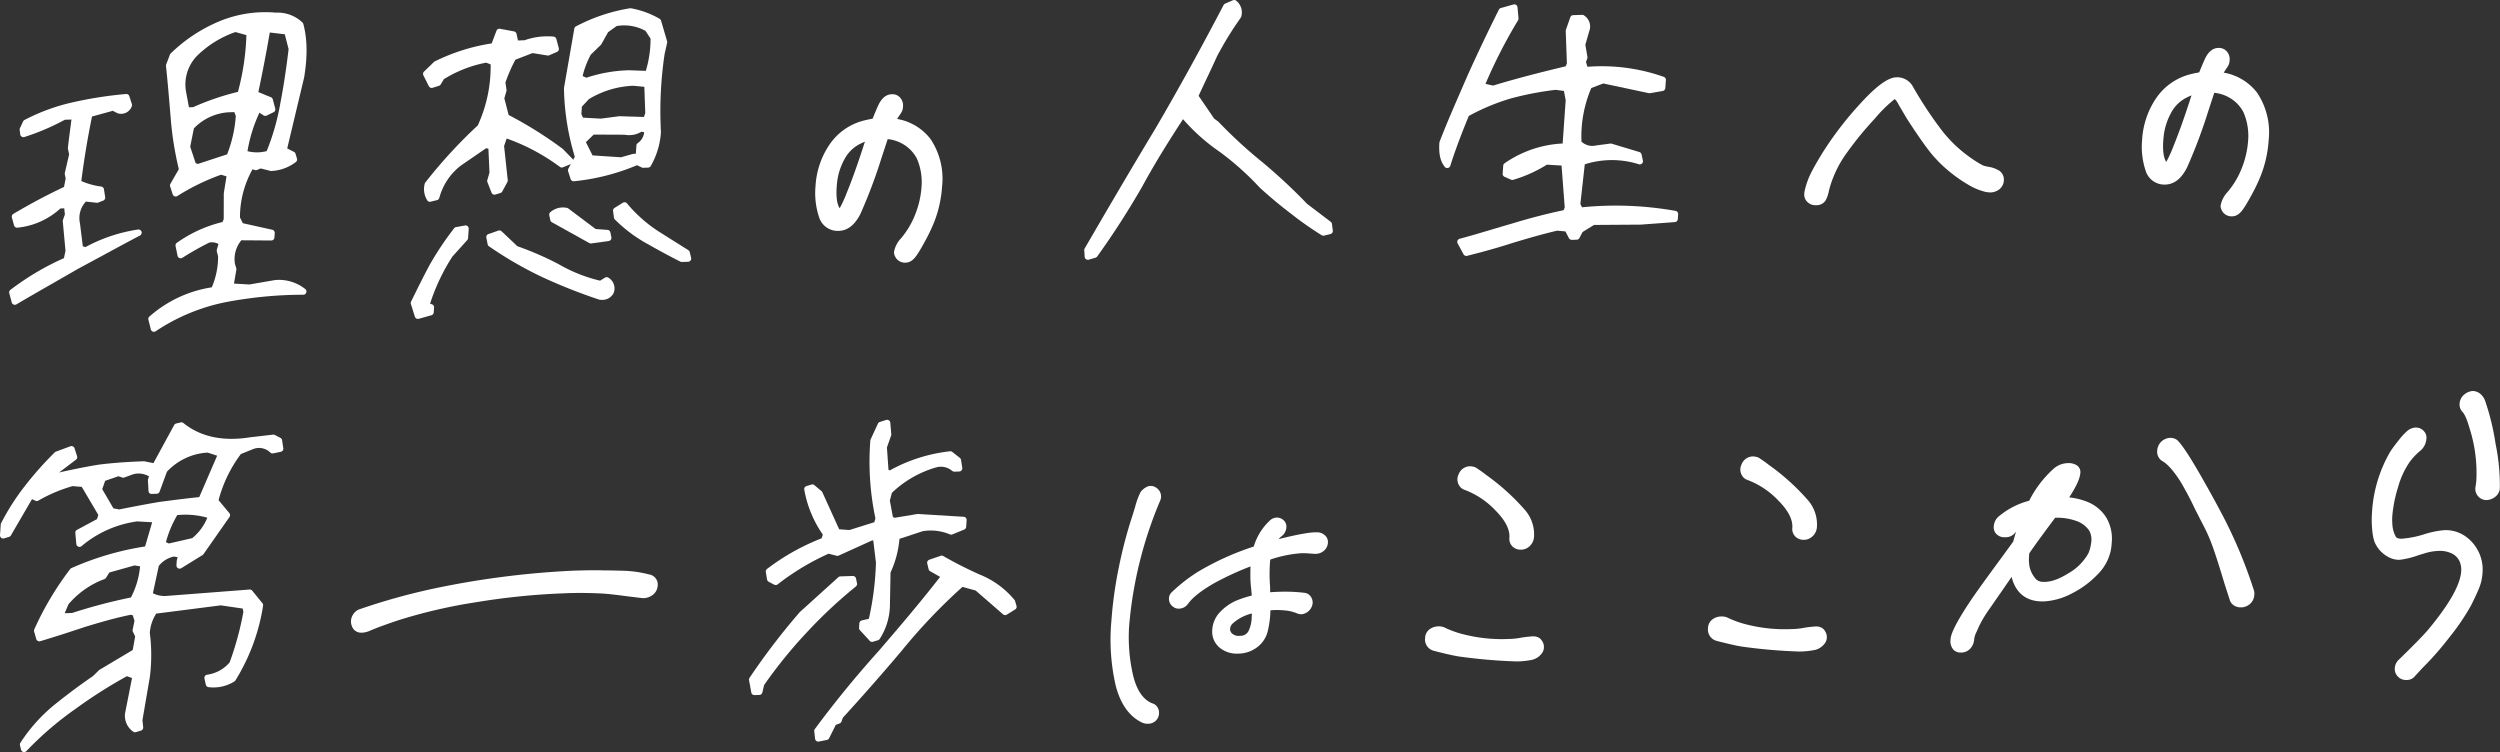 <svg xmlns="http://www.w3.org/2000/svg" width="605" height="181.999" viewBox="0 0 605 181.999">
  <rect x="0" y="0" width="605" height="181.999" fill="#333333" stroke="none"/>
  <g id="グループ_76821" data-name="グループ 76821" transform="translate(-380.001 -39085.528)">
    <path id="パス_35904" data-name="パス 35904" d="M1.791,58.337a.791.791,0,0,0,.293.059.775.775,0,0,0,.392-.108c3.03-1.792,6.018-3.5,8.989-5.2q2.924-1.67,5.811-3.34L21.623,47.4c3.5-1.9,7.074-3.836,10.756-5.779a.771.771,0,0,0-.479-1.443,38.487,38.487,0,0,0-12.693,4.237l-.664-.17-.689-5.569a5.815,5.815,0,0,1,1.436-5.261L21.9,33.7a.733.733,0,0,0,.365-.046l1.211-.472a.774.774,0,0,0,.482-.836l-.3-1.921a.773.773,0,0,0-.67-.648,17.636,17.636,0,0,1-4.807-1.335c.686-5.35,1.557-10.6,2.589-15.61l5.032-1.388L26.88,12a.737.737,0,0,0,.256.083,2.728,2.728,0,0,0,3.271-1.764.8.8,0,0,0,.012-.5L29.8,7.909a.752.752,0,0,0-.8-.527A95.6,95.6,0,0,0,16.362,9.334,47.423,47.423,0,0,0,4.426,13.666a.805.805,0,0,0-.349.361l-.754,1.637a.781.781,0,0,0-.062.419L3.4,17.151a.757.757,0,0,0,.352.549.779.779,0,0,0,.649.086,55.977,55.977,0,0,0,9.789-4.172l1.6-.056c-.114.941-.235,1.869-.358,2.8-.179,1.326-.352,2.664-.5,4.061a.738.738,0,0,0,.012.247l.287,1.32L14.19,26.467a.73.73,0,0,0-.006.327l.21,1.021-.4,2.054C9.89,31.8,5.874,33.939,1.732,36.387a.772.772,0,0,0-.352.863l.51,1.909a.778.778,0,0,0,.834.567A18,18,0,0,0,13.115,35.08l.93-.031.164,1.465-.479,1.351a.834.834,0,0,0-.037.327l.658,7.145L13.977,47.1A64.259,64.259,0,0,0,1.025,54.775a.775.775,0,0,0-.281.814l.6,2.233a.768.768,0,0,0,.451.515" transform="translate(381.499 39100.898)" fill="#fff"/>
    <path id="パス_35905" data-name="パス 35905" d="M49.122,3.783a.751.751,0,0,0-.229-.37,8.712,8.712,0,0,0-6.4-2.35A29,29,0,0,0,28.724,3.194a37.607,37.607,0,0,0-11.677,7.737.732.732,0,0,0-.185.278L15.945,13.6a.786.786,0,0,0-.046.358c.408,3.827.726,7.657,1.041,11.407l.108,1.283a78.045,78.045,0,0,0,1.962,12.289L16.97,42.49a.758.758,0,0,0-.065.617l.612,1.909a.771.771,0,0,0,1.152.413,53.291,53.291,0,0,1,10.568-5.147l1.307.4-.655,4.089-.019,6.272-.3.691a31.949,31.949,0,0,0-11.04,5.026.766.766,0,0,0-.312.786l.482,2.344a.772.772,0,0,0,1.174.493,71.158,71.158,0,0,1,6.512-3.682,3.206,3.206,0,0,1,2.218.348l-.4,1.388a.778.778,0,0,0-.009.395l.315,1.2a18.908,18.908,0,0,1-1.52,7.5,29.6,29.6,0,0,0-15.1,7.074.764.764,0,0,0-.244.771l.584,2.337a.763.763,0,0,0,.473.53.7.7,0,0,0,.275.052.771.771,0,0,0,.429-.13,47.22,47.22,0,0,1,16.8-7.015,100.936,100.936,0,0,1,18.918-1.826.772.772,0,0,0,.494-1.363,10.231,10.231,0,0,0-7.334-2.186l-6.206,1.07-3.722-.219.571-3.355a.783.783,0,0,0-.015-.348l-.321-1.052a7.13,7.13,0,0,1,1.548-5.723l7.229.052h.006a.772.772,0,0,0,.769-.719l.074-1.073a.775.775,0,0,0-.6-.808l-7.123-1.585-.689-1.4a23.754,23.754,0,0,1,3.04-11.65l.55.185a.77.77,0,0,0,.55-.022l.859-.367,2.379.6a1.071,1.071,0,0,0,.216.022,10.681,10.681,0,0,0,5.919-2.162.77.77,0,0,0,.281-.842l-.349-1.166a.755.755,0,0,0-.389-.469l-1.625-.826,4.1-17.183c.837-5.168.772-9.288-.207-12.958M33.315,20.232a63.228,63.228,0,0,0-10.84,3.7l-1.013.037-.729-3.895a9.952,9.952,0,0,1,2.657-8.536A24.8,24.8,0,0,1,32.706,5.76l2.657.731a59.693,59.693,0,0,1-2.048,13.741M21.761,33.5l.89-4.422a12.679,12.679,0,0,1,8.39-3.9l1.39-.049.368.919a31.584,31.584,0,0,1-2.1,9.3l-7.077,2.325-.538-.182Zm16.752-8.221,1,.645a.75.75,0,0,0,.757.046l1.662-.808a.766.766,0,0,0,.408-.891l-.593-2.23a.777.777,0,0,0-.463-.518c-.639-.25-1.248-.5-1.857-.756-.389-.16-.778-.321-1.174-.481.989-4.656,1.921-9.5,2.771-14.42l3.627.429.924,3.6c-.587,4.9-1.229,9.1-1.955,12.834l-.006.022a56.793,56.793,0,0,1-3.339,11.811,9.141,9.141,0,0,1-4.652.022,35.589,35.589,0,0,1,2.888-9.3" transform="translate(404.269 39087.527)" fill="#fff"/>
    <path id="パス_35906" data-name="パス 35906" d="M66.316,27.509l-6.462-4.067a34.1,34.1,0,0,1-8.393-7.256.77.77,0,0,0-.995-.154L48.458,17.28a.766.766,0,0,0-.358.752l.207,1.6a.769.769,0,0,0,.235.459,34.731,34.731,0,0,0,7.781,5.853c2.277,1.289,5.017,2.809,8.063,4.339a.753.753,0,0,0,.346.083h.028l1.5-.052a.769.769,0,0,0,.726-.95l-.334-1.382a.771.771,0,0,0-.337-.472" transform="translate(480.266 39118.559)" fill="#fff"/>
    <path id="パス_35907" data-name="パス 35907" d="M33.913,40.362a.8.8,0,0,0,.207-.028l3.058-.857a.768.768,0,0,0,.559-.688l.086-1.181a.771.771,0,0,0-.522-.783l-.445-.151a48.407,48.407,0,0,1,5.406-11.41l3.59-3.981a.772.772,0,0,0,.2-.463l.154-2.254a.762.762,0,0,0-.253-.629.8.8,0,0,0-.652-.185l-2.165.395a.781.781,0,0,0-.476.3,74.314,74.314,0,0,0-5.8,8.656c-1.65,3.05-3.222,6.254-4.606,9.082a.768.768,0,0,0-.043.567l.964,3.074a.773.773,0,0,0,.735.54" transform="translate(447.225 39122.34)" fill="#fff"/>
    <path id="パス_35908" data-name="パス 35908" d="M41.864,18.344a.789.789,0,0,0-.788-.17l-2.41.836a.769.769,0,0,0-.5.879l.318,1.6a.776.776,0,0,0,.315.481A91.332,91.332,0,0,0,51.648,29.4l.012.006a130.287,130.287,0,0,0,13.858,5.483,4.962,4.962,0,0,0,.658.046,3.011,3.011,0,0,0,2.752-1.573.771.771,0,0,0,.093-.228,3.012,3.012,0,0,0-1.372-3.6.773.773,0,0,0-.778.025l-1.174.731A36.582,36.582,0,0,1,55.67,26.3a74.1,74.1,0,0,0-10.012-4.354Z" transform="translate(459.529 39123.16)" fill="#fff"/>
    <path id="パス_35909" data-name="パス 35909" d="M52.78,24.935a.781.781,0,0,0,.377.1.579.579,0,0,0,.105-.009l4.214-.577a.772.772,0,0,0,.649-.919l-.241-1.169a.771.771,0,0,0-.7-.614l-2.861-.2L47.7,16.566a.789.789,0,0,0-.3-.136,4.651,4.651,0,0,0-4.047,1.036.779.779,0,0,0-.253.737l.238,1.169a.783.783,0,0,0,.38.521Z" transform="translate(469.825 39119.41)" fill="#fff"/>
    <path id="パス_35910" data-name="パス 35910" d="M34.585,19.506a.781.781,0,0,0,.924.392l1.532-.481a.772.772,0,0,0,.432-.342l.751-1.258a29.932,29.932,0,0,1,10.24-4l1.084.422A34.17,34.17,0,0,1,46.438,29,118.46,118.46,0,0,0,33.732,42.828a.787.787,0,0,0-.145.308,5.1,5.1,0,0,0,.605,3.978.783.783,0,0,0,.661.37.765.765,0,0,0,.185-.025l1.523-.373a.776.776,0,0,0,.568-.564,14.653,14.653,0,0,1,5.18-7.777l6.141-4.219.556.1.263,5.785-.531,1.826a.782.782,0,0,0,.025.5l1,2.535a.761.761,0,0,0,.942.456l1.2-.364a.775.775,0,0,0,.457-.373L53.6,42.7a.8.8,0,0,0,.086-.447L52.8,33.99l.627-1.822A49.1,49.1,0,0,1,66.31,39.042a.767.767,0,0,0,.757.093l1.887-.78-.609,1.122a.784.784,0,0,0-.059.6l.618,1.909a.768.768,0,0,0,.806.53,52.859,52.859,0,0,0,15.266-3.882l1.131.546a.684.684,0,0,0,.364.077l1.18-.04a.78.78,0,0,0,.649-.395,18.86,18.86,0,0,0,2.459-8.212,94.058,94.058,0,0,1,.887-18.891l.615-2.7a.788.788,0,0,0-.012-.389L90.782,3.643a.8.8,0,0,0-.361-.453A21.338,21.338,0,0,0,83.5.658a.843.843,0,0,0-.25,0A42.549,42.549,0,0,0,70.193,5.034a.767.767,0,0,0-.4.552l-2.5,14.379a60.017,60.017,0,0,0,2.62,16.627l-.42.774a.783.783,0,0,0-.179-.3l-2.289-2.362A97.343,97.343,0,0,0,53.9,26.475l-1.041-4.027.507-1.745a.759.759,0,0,0,.022-.333l-.266-1.73A38.222,38.222,0,0,1,55.535,13.1L59.693,11.5l3.6.583a.829.829,0,0,0,.432-.052l1.875-.817a.768.768,0,0,0,.439-.907l-.593-2.226a.779.779,0,0,0-.67-.57,16.5,16.5,0,0,0-7.025.882l-1.591.056L55.81,6.844a.769.769,0,0,0-.612-.592L51.819,5.62a.756.756,0,0,0-.865.484L49.8,9.157a47.246,47.246,0,0,0-13.771,4.351.747.747,0,0,0-.192.136l-2.413,2.331a.775.775,0,0,0-.154.9ZM76.208,9.524a.99.99,0,0,0,.139-.179l1.625-2.908,2.067-1.48A10.629,10.629,0,0,1,87.013,6.12l1.233,1.866A26.83,26.83,0,0,1,87.1,15.8l-4.056-.145a35.468,35.468,0,0,0-10.333,1.807l-.908-.41a21.719,21.719,0,0,1,1.971-5.162Zm7.809,9.883,2.725.25.222,6.349-.318.953-5.95-.182-4.5.586-4.315-.237-.38-.87.124-1.792,1.7-1.826a22.423,22.423,0,0,1,10.695-3.232M81.085,36.713l-6.879-.453L72.6,33.053l1.887-1.832,7.476.034a5.786,5.786,0,0,0,4.087-.725l.646.108a3.559,3.559,0,0,1-1.563,2.652.764.764,0,0,0-.309.564l-.142,2-.664.034Z" transform="translate(449.19 39086.875)" fill="#fff"/>
    <path id="パス_35911" data-name="パス 35911" d="M69.681,40.459c2.156-.074,3.926-1.5,5.261-4.237a124.734,124.734,0,0,0,5.094-13.559l1.446-4.41A9.21,9.21,0,0,1,85.4,19.582a8.825,8.825,0,0,1,3.135,3.349,14.394,14.394,0,0,1,1.134,6.982,22.113,22.113,0,0,1-1.548,6.627,20.32,20.32,0,0,1-3.457,5.77,6.428,6.428,0,0,0-1.65,3.253,2.172,2.172,0,0,0,.241,1.033A2.6,2.6,0,0,0,85.7,48.149h.12a2.7,2.7,0,0,0,1.8-.765c.389-.33,1.1-1.107,2.7-4.061a43.937,43.937,0,0,0,2.41-4.986,28.7,28.7,0,0,0,1.921-8.653,17.213,17.213,0,0,0-2.814-11.468,12.948,12.948,0,0,0-8.072-4.841l.726-1.116a3.1,3.1,0,0,0,.7-1.853,2.839,2.839,0,0,0-.667-2.152A2.439,2.439,0,0,0,82.411,7.4c-1.22.04-2.243.82-3.046,2.341-.389.811-.893,1.98-1.529,3.565-.843.157-1.551.305-2.138.456a14.284,14.284,0,0,0-8.307,5.831,19.9,19.9,0,0,0-3.37,10.031,18.26,18.26,0,0,0,.828,7.41,4.713,4.713,0,0,0,4.831,3.423m-.4-12.088A15.3,15.3,0,0,1,71.092,23a8.531,8.531,0,0,1,3.691-3.58c.389-.2.785-.382,1.186-.543l-.343,1.055C74.253,24.2,72.9,28,71.59,31.217v0a29.487,29.487,0,0,1-1.721,3.759c-.6-.894-1.05-2.757-.584-6.608" transform="translate(513.338 39100.941)" fill="#fff"/>
    <path id="パス_35912" data-name="パス 35912" d="M144.714,53.677l-5.7-4.326A133.775,133.775,0,0,0,128.19,39.264a112.882,112.882,0,0,1-10.679-9.825l-1.01-.74-3.759-5.5c.707-1.554,1.427-3.084,2.153-4.616.785-1.662,1.566-3.324,2.311-4.977a81.611,81.611,0,0,1,5.737-9.325.672.672,0,0,0,.117-.262A3.609,3.609,0,0,0,121.826.162a.787.787,0,0,0-.788-.1l-1.875.814a.78.78,0,0,0-.38.352c-5.6,10.707-11.155,20.769-16.5,29.891-6.36,10.543-12.483,21.034-17.108,29a.749.749,0,0,0-.108.435l.1,1.6a.762.762,0,0,0,.327.583.786.786,0,0,0,.664.108l1.637-.487a.761.761,0,0,0,.411-.293A198.821,198.821,0,0,0,99.177,45c3.139-5.788,6.672-11.37,9.792-16.156a47.4,47.4,0,0,0,9.017,8,69.392,69.392,0,0,1,9.6,8.616c2.672,2.408,5,4.348,7.315,6.1a80.888,80.888,0,0,0,7.615,5.36.781.781,0,0,0,.593.1l1.526-.376a.764.764,0,0,0,.581-.845l-.207-1.6a.774.774,0,0,0-.3-.515" transform="translate(557.324 39085.527)" fill="#fff"/>
    <path id="パス_35913" data-name="パス 35913" d="M170.1,50.32a82.645,82.645,0,0,0-22.628-.87l-.4-.8,1.066-9.6a21.592,21.592,0,0,1,13.079-.015.776.776,0,0,0,.754-.167.761.761,0,0,0,.232-.734l-.327-1.489a.772.772,0,0,0-.531-.57l-6.7-2.017a.673.673,0,0,0-.321-.028l-3.413.45a3.841,3.841,0,0,1-3.574-.922,29.919,29.919,0,0,1,2.379-12.97l2.9-1.1,11.05,2.347a.852.852,0,0,0,.293,0l3.034-.533a.768.768,0,0,0,.636-.7l.136-1.933a.772.772,0,0,0-.51-.783,44.927,44.927,0,0,0-18.467-2.436l-.358-1.172.309-.842a.729.729,0,0,0,.037-.4l-.5-2.917.936-3.272a3.159,3.159,0,0,0-1.263-3.83.674.674,0,0,0-.47-.139l-2.147.074a.776.776,0,0,0-.7.518l-1.063,3.034a.81.81,0,0,0-.04.284l.281,7.854-.287.682c-5.647,1.369-11.634,2.859-17.565,4.672l-1.85-.407A122.016,122.016,0,0,1,132,4.181a.769.769,0,0,0,.1-.466l-.244-2.671a.767.767,0,0,0-.976-.672l-3.052.857a.758.758,0,0,0-.482.4c-2.756,5.523-5.221,10.7-7.537,15.835l-1.631,3.753c-1.755,4.03-3.571,8.2-5.174,12.369a.7.7,0,0,0-.049.225c-.185,2.674.213,4.478,1.291,5.847a.772.772,0,0,0,1.344-.244c1.109-3.509,2.536-7.349,4.482-12.067a51.15,51.15,0,0,1,10.176-4.237A75.268,75.268,0,0,1,141.1,21.024l1.992.268.426,2.236-.735,10.485A26.822,26.822,0,0,0,128.734,38.8a.768.768,0,0,0-.331.58l-.136,1.933a.765.765,0,0,0,.457.759l1.557.694a.77.77,0,0,0,.538.037,32.774,32.774,0,0,0,8.149-3.667l3.552.216.769,10.145-.278.654c-4.084.863-8.22,1.937-12.619,3.278-1.668.478-3.318.971-4.955,1.459-2.549.762-5.072,1.514-7.587,2.186a.771.771,0,0,0-.479,1.113l1.421,2.63a.779.779,0,0,0,.865.382c4.1-1.03,7.547-2,10.84-3.068,3.284-.993,7.108-2.125,10.957-3.025l2,.182.843,1.628a.8.8,0,0,0,.714.416l1.18-.04a.778.778,0,0,0,.658-.413l.76-1.452,2.768-1.705,11.285-.077,8.276-.611a.772.772,0,0,0,.714-.715l.083-1.181a.766.766,0,0,0-.633-.814" transform="translate(615.379 39086.242)" fill="#fff"/>
    <path id="パス_35914" data-name="パス 35914" d="M185.644,33.853l.853.086a3.739,3.739,0,0,0,1.968-.555,2.827,2.827,0,0,0,1.143-1.329,2.35,2.35,0,0,0,.241-.962,2.606,2.606,0,0,0-1.631-2.7,6.283,6.283,0,0,0-1.918-.629,11.035,11.035,0,0,1-1.492-.358,26.813,26.813,0,0,1-2.573-1.57,32.231,32.231,0,0,1-7.544-7.114,95.953,95.953,0,0,1-6.815-10.343,4.327,4.327,0,0,0-4.226-2.294c-2.014.154-4.862,2.291-8.705,6.541a81.828,81.828,0,0,0-9.088,11.894c-1.214,1.986-2.15,3.642-2.783,4.928a18.849,18.849,0,0,0-1.477,4.351.48.48,0,0,0-.015.111l-.022.315a2.48,2.48,0,0,0,.782,2.051,2.7,2.7,0,0,0,1.9.746h.121a2.628,2.628,0,0,0,2.348-1.135,8.335,8.335,0,0,0,.828-2.452,26.931,26.931,0,0,1,4.4-9.211,81.128,81.128,0,0,1,6.716-8.184,33.435,33.435,0,0,1,4.736-4.672.679.679,0,0,1,.337.244,5.875,5.875,0,0,1,.649,1.055l1.928,3.281c1.9,2.963,3.611,5.464,5.082,7.423a30.961,30.961,0,0,0,5,5.264,34.359,34.359,0,0,0,4.8,3.4,15.048,15.048,0,0,0,4.461,1.826" transform="translate(675.08 39098.164)" fill="#fff"/>
    <path id="パス_35915" data-name="パス 35915" d="M187.86,9.737l.729-1.113a3.116,3.116,0,0,0,.7-1.856,2.839,2.839,0,0,0-.667-2.152,2.555,2.555,0,0,0-2.116-.851c-1.223.043-2.243.82-3.046,2.341-.389.811-.893,1.98-1.529,3.565-.843.157-1.551.308-2.138.456a14.284,14.284,0,0,0-8.307,5.831,19.905,19.905,0,0,0-3.37,10.031,18.261,18.261,0,0,0,.828,7.41,4.734,4.734,0,0,0,4.831,3.426c2.156-.074,3.923-1.5,5.261-4.237a125.405,125.405,0,0,0,5.094-13.559l1.446-4.413a9.172,9.172,0,0,1,3.917,1.332,8.639,8.639,0,0,1,3.135,3.346,14.394,14.394,0,0,1,1.134,6.982,22.111,22.111,0,0,1-1.548,6.627,20.257,20.257,0,0,1-3.46,5.77,6.443,6.443,0,0,0-1.647,3.253,2.14,2.14,0,0,0,.241,1.036,2.574,2.574,0,0,0,2.44,1.551h.124a2.671,2.671,0,0,0,1.8-.765c.392-.33,1.1-1.11,2.7-4.061a43.154,43.154,0,0,0,2.406-4.983,28.6,28.6,0,0,0,1.924-8.656,17.213,17.213,0,0,0-2.814-11.468,12.947,12.947,0,0,0-8.075-4.841m-7.791,5.508-.343,1.052c-1.375,4.28-2.734,8.073-4.037,11.283v0a29.469,29.469,0,0,1-1.721,3.759c-.6-.894-1.05-2.757-.584-6.608a15.32,15.32,0,0,1,1.807-5.369,8.531,8.531,0,0,1,3.691-3.58,12.756,12.756,0,0,1,1.186-.54" transform="translate(730.279 39093.367)" fill="#fff"/>
    <g id="グループ_76820" data-name="グループ 76820" transform="translate(380.001 39180.152)">
      <path id="パス_35916" data-name="パス 35916" d="M67.864,41.591l-1.344-.7a.805.805,0,0,0-.448-.083l-5.424.623c-6.632,1.079-12.1-.074-16.255-3.429a.789.789,0,0,0-.661-.151l-1.087.253a.778.778,0,0,0-.5.382L37.134,47.7l-2.252-.453c-4.3.151-7.769.41-10.951.817-2.789.444-5.953,1.067-9.629,1.9l4.081-3.093a.774.774,0,0,0,.269-.848L18.04,44.11a.778.778,0,0,0-1.007-.487l-3.512,1.3a.776.776,0,0,0-.281.182A81.95,81.95,0,0,0,6.1,53.133,55.523,55.523,0,0,0,.262,62.246a.7.7,0,0,0-.083.3L0,65.117a.77.77,0,0,0,.992.793l1.2-.364a.766.766,0,0,0,.442-.348L7.75,56.411l.8.385a.777.777,0,0,0,.714-.018,37.062,37.062,0,0,1,8.288-3.515l2.24.182L23.8,60.25l-.334,1-4.838,2.6a.765.765,0,0,0-.4.746l.238,2.67a.776.776,0,0,0,1.257.533,26.334,26.334,0,0,1,13.481-6l3.617.213-1.705,5.853A70.288,70.288,0,0,0,17.286,73.1a.746.746,0,0,0-.3.241,73.418,73.418,0,0,0-8.693,14.6.794.794,0,0,0-.031.521l.513,1.8a.755.755,0,0,0,.368.463.736.736,0,0,0,.59.065c3.676-1.079,7.3-2.282,10.945-3.488,3.636-1.1,7.213-2.149,10.976-2.908l.47.126.426,1.317L32.1,88.007a.771.771,0,0,0,.062.484l.547,1.147-.593,3.29-8.1,4.823-1.5,1.471c-3.114,2.128-6.277,4.487-9.422,7.019a39.935,39.935,0,0,0-8.161,9.137.766.766,0,0,0-.1.586l.25,1.061a.771.771,0,0,0,1.31.355,78.86,78.86,0,0,1,11.85-10.186A116.864,116.864,0,0,1,30.714,99.26l1.236.438-1.7,8.616a4.694,4.694,0,0,0,1.968,4.357.769.769,0,0,0,.689.123l1.2-.364a.775.775,0,0,0,.547-.817l-.182-1.708,1.782-10.386a42.179,42.179,0,0,0,0-10.753,9.856,9.856,0,0,1,1.548-4.65l15.628-2,5.295.774.176.811a74.4,74.4,0,0,1-3.333,12.233A8.727,8.727,0,0,1,50.139,98.9a.768.768,0,0,0-.658.928l.324,1.486a.768.768,0,0,0,.67.6,9.559,9.559,0,0,0,6.246-1.378.772.772,0,0,0,.253-.256,48.273,48.273,0,0,0,6.694-18.086.765.765,0,0,0-.164-.6l-2.459-3.022a.742.742,0,0,0-.661-.284L40.2,79.844a6.351,6.351,0,0,1-3.2-.654l1.427-6.615a6.322,6.322,0,0,1,3.658-2.27l.914.173-.219.756-.08,1.181a.771.771,0,0,0,1.177.706l5.14-3.176a.791.791,0,0,0,.226-.216l6.3-9a.768.768,0,0,0-.037-.934l-2.613-3.133a32.285,32.285,0,0,1,5.4-11.163l2.919-1.181a3.892,3.892,0,0,1,4.18.8.774.774,0,0,0,.714.222l1.847-.385a.767.767,0,0,0,.605-.87l-.293-1.921a.762.762,0,0,0-.4-.567M15.655,84.023l.9-2.14a20.87,20.87,0,0,1,8.693-6.112.771.771,0,0,0,.411-.321l.8-1.28,6.095-1.711,1.347.213a20.1,20.1,0,0,1-2.215,7.537,130.091,130.091,0,0,0-14.228,3.753Zm20.283-29.6a.73.73,0,0,0,.8.728l1.18-.04a.768.768,0,0,0,.7-.5L40.4,49.775a14.591,14.591,0,0,1,9.839-4.626l2.308.756L48.217,55.921c-3.194.324-6.438.749-9.629,1.166-3.253.546-6.6,1.193-9.737,1.822l-1.406-.268L24.743,54l.7-2.02,3.228-1.107.9.305a.8.8,0,0,0,.51,0l2.184-.8a4.977,4.977,0,0,1,3.8.53l-.229.666a.834.834,0,0,0-.04.29ZM50.17,60.907a12.3,12.3,0,0,1-3.648,4.946l-5.653,1.292-.717-.321A26.23,26.23,0,0,1,42.9,60.272a19.59,19.59,0,0,1,7.272.635" transform="translate(0 -30.246)" fill="#fff"/>
      <path id="パス_35917" data-name="パス 35917" d="M99.585,50.439a26.916,26.916,0,0,0-6.382-.885c-2.348-.062-3.741-.089-4.1-.068-1.8-.083-4.51-.059-8.087.065a210.637,210.637,0,0,0-31.4,3.889,152.532,152.532,0,0,0-20.048,5.44l-.015,0a2.975,2.975,0,0,0-1.452,1.129,3.276,3.276,0,0,0-.593,1.628,3.169,3.169,0,0,0,.593,2.023,2.393,2.393,0,0,0,1.968.885h.12a5.457,5.457,0,0,0,1.971-.5c.6-.259,1.01-.432,1.245-.518,1.165-.463,2.925-1.1,5.227-1.881a124.9,124.9,0,0,1,18.961-4.441,168.5,168.5,0,0,1,21.281-2.183,95.066,95.066,0,0,1,9.965.08c1.291.1,3.2.321,5.693.654l3.444.419a3.67,3.67,0,0,0,2.545-.771,2.965,2.965,0,0,0,1.2-2.189,2.469,2.469,0,0,0-2.131-2.778" transform="translate(57.434 -6.059)" fill="#fff"/>
      <path id="パス_35918" data-name="パス 35918" d="M112.328,58.992a21.13,21.13,0,0,0-8.418-6.13,94.925,94.925,0,0,1-8.81-4.474.779.779,0,0,0-.63-.059l-2.74.953a.775.775,0,0,0-.5.91l.331,1.378a.782.782,0,0,0,.368.49l2.416,1.378C89.457,59.723,84.273,65.8,79.4,71.45c-5.508,6.13-10.537,12.279-15.365,18.8a.8.8,0,0,0-.148.54l.2,1.813a.781.781,0,0,0,.312.54.767.767,0,0,0,.457.151A.868.868,0,0,0,65,93.283l1.949-.389a.765.765,0,0,0,.537-.413L69.1,89.256l.933-.361a.764.764,0,0,0,.445-.456l.34-.937c4.76-5.2,9.539-10.639,14.216-16.174a136.433,136.433,0,0,1,14.72-15.474l3.2.888,6.623,5.754a.778.778,0,0,0,.914.074L112.5,61.32a.769.769,0,0,0,.331-.873l-.346-1.166a.745.745,0,0,0-.161-.29" transform="translate(133.162 -8.453)" fill="#fff"/>
      <path id="パス_35919" data-name="パス 35919" d="M60.79,76.821l1.338.706a.782.782,0,0,0,.825-.068,59.9,59.9,0,0,1,12.329-7.429l1.949.5a.716.716,0,0,0,.513-.046l8.035-3.648.315-.012.652,5.372A70.468,70.468,0,0,1,85.03,85.785l-1.705.395a.761.761,0,0,0-.593.7l-.074,1.073a.768.768,0,0,0,.2.574L85.24,91.12a.788.788,0,0,0,.794.219l1.2-.364a.777.777,0,0,0,.411-.3,15.431,15.431,0,0,0,2.477-7.894l.154-8.2a24.112,24.112,0,0,0,2.159-8.147l5.631-1.85a11.886,11.886,0,0,1,6.574.774.777.777,0,0,0,.6.006L108.1,64.19a.769.769,0,0,0,.479-.66l.111-1.613a.77.77,0,0,0-.723-.82L96.83,60.416l-5.533.919-.442-.167-.748-3.984L90.6,55.3a25.928,25.928,0,0,1,10.722-6.158,4.174,4.174,0,0,1,3.843.83.947.947,0,0,0,.556.21l1.18-.043a.776.776,0,0,0,.735-.888l-.3-1.918a.781.781,0,0,0-.281-.487l-1.826-1.437a.754.754,0,0,0-.571-.16,38.707,38.707,0,0,0-14.537,4.61l-.34-.114-.38-5.421,1.013-2.886a.849.849,0,0,0,.04-.318l-.232-2.778a.773.773,0,0,0-.337-.577.784.784,0,0,0-.664-.1l-1.532.484a.759.759,0,0,0-.466.41l-1.767,3.815a.8.8,0,0,0-.068.268,66.352,66.352,0,0,0,1.229,18.842l-.263.928L80.334,64.3l-2.484-.173-4.075-8.967a.806.806,0,0,0-.2-.271l-1.718-1.443a.759.759,0,0,0-.72-.148l-1.2.364a.771.771,0,0,0-.534.885,27.318,27.318,0,0,0,4.488,10.864l-.3.9a54.107,54.107,0,0,0-13.2,7.407.779.779,0,0,0-.3.74l.3,1.81a.793.793,0,0,0,.4.555" transform="translate(125.234 -30.66)" fill="#fff"/>
      <path id="パス_35920" data-name="パス 35920" d="M84.628,52.428a.775.775,0,0,0,.272-.756L84.662,50.5a.774.774,0,0,0-.788-.614l-3,.1a.775.775,0,0,0-.491.2l-9.311,8.425a163.61,163.61,0,0,0-12.18,15.924.783.783,0,0,0-.12.567l.547,2.982a.766.766,0,0,0,.757.632H60.1l1.177-.04a.771.771,0,0,0,.723-.6l.423-1.8A112.608,112.608,0,0,1,72.7,63.594a113.99,113.99,0,0,1,11.93-11.166" transform="translate(122.495 -5.125)" fill="#fff"/>
      <path id="パス_35921" data-name="パス 35921" d="M129.477,49.619a2.736,2.736,0,0,0-1.687-.746,13.4,13.4,0,0,0-2.663.185c-1.748.259-4.041.746-6.833,1.446a2.445,2.445,0,0,1,.624-.638,2.957,2.957,0,0,0,1.208-2.2,2.091,2.091,0,0,0-.584-1.637,2.41,2.41,0,0,0-1.792-.728,2.569,2.569,0,0,0-1.708.793,14.261,14.261,0,0,0-3.818,6.223,65.977,65.977,0,0,0-13.536,6.127,39.889,39.889,0,0,0-6.32,4.937,2.131,2.131,0,0,0-.655,1.406A2.328,2.328,0,0,0,92.8,66.944a2.092,2.092,0,0,0,1.368.395,2.707,2.707,0,0,0,2.165-1.178c1.112-1.545,3.25-3.226,6.336-4.989a72.126,72.126,0,0,1,8.779-4.052c-.028.586-.034,1.061-.025,1.412a28,28,0,0,0,.151,3.753q.125,1.124.182,1.887a27.768,27.768,0,0,0-3.679,1.193,12,12,0,0,0-4,2.8,6.75,6.75,0,0,0-1.878,4.178,5.062,5.062,0,0,0,1.681,4.36,6.472,6.472,0,0,0,4.454,1.523c.114,0,.232,0,.349-.006a7.626,7.626,0,0,0,4.3-1.486,6.879,6.879,0,0,0,2.61-3.842,23.128,23.128,0,0,0,.67-5.147c.3-.028.655-.049,1.063-.062a17.292,17.292,0,0,1,2.372.089,9.274,9.274,0,0,1,3.086.746,3.133,3.133,0,0,0,.955.188,3.033,3.033,0,0,0,2.743-2.661,2.514,2.514,0,0,0-.46-1.634,2.141,2.141,0,0,0-1.6-.913,40.206,40.206,0,0,0-6.147-.237c-.806.028-1.5.065-2.07.108l-.022-1.341a39.991,39.991,0,0,1-.043-5.588c.031-.441.065-.756.1-.974a29.221,29.221,0,0,1,7.383-1.53,16.607,16.607,0,0,1,2.125.056c.816.068,1.362.1,1.5.086a3.022,3.022,0,0,0,2-.786,2.7,2.7,0,0,0,.927-1.875,2.165,2.165,0,0,0-.689-1.8l0,0M111.78,68.51c-.009.3-.031.638-.056,1.015a7.6,7.6,0,0,1-.859,3.414,2.183,2.183,0,0,1-1.952.974,2.423,2.423,0,0,1-1.884-.515,1.427,1.427,0,0,1-.516-1.221,1.83,1.83,0,0,1,.6-1.218,10.587,10.587,0,0,1,4.665-2.448" transform="translate(191.177 -14.672)" fill="#fff"/>
      <path id="パス_35922" data-name="パス 35922" d="M97.854,43.082a2.09,2.09,0,0,0-2-.022A4.1,4.1,0,0,0,94.373,44.3a17.484,17.484,0,0,0-1.307,3.534l-.686,2.236A107.025,107.025,0,0,0,89.1,62.553a99.286,99.286,0,0,0-1.792,12.89A49.81,49.81,0,0,0,88.337,91.1c1.146,4.471,3.281,7.49,6.348,8.971a3.094,3.094,0,0,0,1.372.305h.13A2.779,2.779,0,0,0,98,99.684a2.541,2.541,0,0,0,.831-1.792,2.5,2.5,0,0,0-.343-1.456,2.117,2.117,0,0,0-1.2-.971c-2.215-.82-3.8-3.065-4.7-6.67A40.84,40.84,0,0,1,91.645,76.1l.259-2.492a99.046,99.046,0,0,1,7.182-27.177,2.48,2.48,0,0,0,.062-1.983,2.589,2.589,0,0,0-1.294-1.369" transform="translate(181.653 -19.851)" fill="#fff"/>
      <path id="パス_35923" data-name="パス 35923" d="M116.109,46.993A19.9,19.9,0,0,1,123.576,52c2.357,2.378,3.481,4.585,3.342,6.562a2.568,2.568,0,0,0,.769,2.146,2.788,2.788,0,0,0,2,.749h.136a3.054,3.054,0,0,0,2.057-.916,3.328,3.328,0,0,0,.995-2.239,8.971,8.971,0,0,0-2.122-6.368,54.007,54.007,0,0,0-9.5-8.594,28.93,28.93,0,0,0-2.561-1.807c-.034-.015-.074-.031-.108-.043a4.057,4.057,0,0,0-1.208-.216,2.978,2.978,0,0,0-2.709,1.841,3.54,3.54,0,0,0-.327,1.1,2.846,2.846,0,0,0,.389,1.662,2.365,2.365,0,0,0,1.381,1.113" transform="translate(238.361 -23.059)" fill="#fff"/>
      <path id="パス_35924" data-name="パス 35924" d="M139.529,56.691a2.821,2.821,0,0,0-1.758-.432,28.5,28.5,0,0,0-3.454.45,18.955,18.955,0,0,1-2.363.182,37.256,37.256,0,0,1-10.747-1.1,23.778,23.778,0,0,1-4.739-1.7,3.383,3.383,0,0,0-1.52-.247,3.656,3.656,0,0,0-1.937.614,2.774,2.774,0,0,0-1.18,1.9l-.031.435a2.823,2.823,0,0,0,2.233,2.985c.707.191,1.662.432,2.864.712s2.181.487,2.928.611a129.077,129.077,0,0,0,13.991,1.221c.29,0,.559,0,.809-.012a20.268,20.268,0,0,0,2.817-.324,4.019,4.019,0,0,0,2.456-1.415,2.567,2.567,0,0,0,.565-2.473,2.988,2.988,0,0,0-.936-1.4" transform="translate(233.062 3.117)" fill="#fff"/>
      <path id="パス_35925" data-name="パス 35925" d="M138.3,46.218a19.922,19.922,0,0,1,7.466,5.008c2.36,2.381,3.484,4.589,3.346,6.565a2.579,2.579,0,0,0,.769,2.146,2.788,2.788,0,0,0,2,.749h.133a3.045,3.045,0,0,0,2.054-.913,3.318,3.318,0,0,0,1-2.242,8.961,8.961,0,0,0-2.122-6.368,54.113,54.113,0,0,0-9.5-8.594,29.931,29.931,0,0,0-2.555-1.8c-.037-.019-.08-.034-.117-.049a4.2,4.2,0,0,0-1.2-.213,2.987,2.987,0,0,0-2.712,1.838,3.644,3.644,0,0,0-.324,1.1,2.859,2.859,0,0,0,.389,1.665,2.381,2.381,0,0,0,1.381,1.11" transform="translate(284.632 -24.676)" fill="#fff"/>
      <path id="パス_35926" data-name="パス 35926" d="M161.724,55.918a2.728,2.728,0,0,0-1.755-.432,27.893,27.893,0,0,0-3.457.447,18.788,18.788,0,0,1-2.363.182,37.324,37.324,0,0,1-10.747-1.1,23.889,23.889,0,0,1-4.739-1.705,3.436,3.436,0,0,0-1.52-.247,3.664,3.664,0,0,0-1.937.614,2.758,2.758,0,0,0-1.18,1.9l-.031.432A2.825,2.825,0,0,0,136.226,59q1.066.287,2.867.709c1.211.287,2.181.49,2.928.614a129.077,129.077,0,0,0,13.991,1.221c.29,0,.562-.006.809-.012a20.7,20.7,0,0,0,2.817-.324,4.033,4.033,0,0,0,2.456-1.415,2.566,2.566,0,0,0,.565-2.476,2.976,2.976,0,0,0-.936-1.4" transform="translate(279.33 1.5)" fill="#fff"/>
      <path id="パス_35927" data-name="パス 35927" d="M190.773,54.281a9.558,9.558,0,0,0-4.445-3.805,16.155,16.155,0,0,0-4.581-1.153c1.724-2.643,2.607-4.586,2.7-5.933a1.953,1.953,0,0,0-.9-1.853,3.685,3.685,0,0,0-2.144-.506,5.342,5.342,0,0,0-3.432,1.357,26.253,26.253,0,0,0-5.829,7.592l-.083.148a18.933,18.933,0,0,0-7.157,3.63,3.4,3.4,0,0,0-1.4,2.526,2.288,2.288,0,0,0,1.044,2.242,2.706,2.706,0,0,0,1.761.438,2.857,2.857,0,0,0,2.394-1.141c.062-.059.117-.114.176-.167-.213.694-.439,1.483-.673,2.359l-2.87,3.947c-3.732,5.057-6.215,8.517-7.605,10.583-4.065,6.143-4.624,8.138-4.692,9.1a3.208,3.208,0,0,0,.689,2.538,2.441,2.441,0,0,0,1.829.688h.139a2.918,2.918,0,0,0,2.162-1.015,3.682,3.682,0,0,0,.9-2.245,5.194,5.194,0,0,1,.544-1.693c.306-.678.51-1.123.587-1.323a28.517,28.517,0,0,1,2.65-4.4c1.384-2.007,2.23-3.232,2.555-3.688l2.721-3.95c.985,4.04,3.741,6.093,7.89,5.936a16.274,16.274,0,0,0,6.651-1.909,22.515,22.515,0,0,0,6.191-4.545,11.6,11.6,0,0,0,3.234-5.714,13.358,13.358,0,0,0,.26-2.057,10.054,10.054,0,0,0-1.267-5.979v-.006m-3.695,5.89a9.35,9.35,0,0,1-.661,2.637,12.7,12.7,0,0,1-4.9,4.9c-2.379,1.492-4.467,2.2-6.339,2.044A2.326,2.326,0,0,1,173.4,68.74a6.742,6.742,0,0,1-1.245-2.618,9.469,9.469,0,0,1-.127-2.482l.053-.765c.769-1.153,2.314-3.3,4.6-6.386l1.668-2.233a13.443,13.443,0,0,1,5.01.734,6.2,6.2,0,0,1,3.228,2.362,4.559,4.559,0,0,1,.5,2.819" transform="translate(318.999 -23.578)" fill="#fff"/>
      <path id="パス_35928" data-name="パス 35928" d="M184.917,57.482c-.945-1.826-2.32-4.345-4.09-7.49s-3.237-5.609-4.34-7.29c-1.616-2.433-2.221-3.01-2.6-3.266a2.868,2.868,0,0,0-1.473-.389,3.265,3.265,0,0,0-3.145,3.05,2.629,2.629,0,0,0,1.319,2.618c1.192.682,2.6,2.276,4.217,4.761a77.137,77.137,0,0,1,3.63,6.849l1.891,3.7a38.652,38.652,0,0,1,2.484,5.7c.738,2.088,1.64,4.919,2.759,8.671l1.22,3.774a2.4,2.4,0,0,0,1.069,1.446,2.981,2.981,0,0,0,1.619.45c.04,0,.087,0,.133,0a2.393,2.393,0,0,0,1.007-.185,3.13,3.13,0,0,0,2.144-2.865,2.424,2.424,0,0,0-.08-1.024,114.607,114.607,0,0,0-7.757-18.509" transform="translate(352.779 -27.711)" fill="#fff"/>
      <path id="パス_35929" data-name="パス 35929" d="M201.658,48.162a57.706,57.706,0,0,0-2.579-10.568l-.012-.022a4.05,4.05,0,0,0-1.214-1.613,3,3,0,0,0-1.748-.589,3.486,3.486,0,0,0-1.866.734,3.076,3.076,0,0,0-1.285,2.313,2.614,2.614,0,0,0,.751,2.072c.349.361.921,1.335,1.662,3.9a35.579,35.579,0,0,1,1.65,12.424,13.477,13.477,0,0,1-.232,1.826l-.015.213a2.634,2.634,0,0,0,.748,2.072,2.546,2.546,0,0,0,1.847.836l.087,0a3.508,3.508,0,0,0,2.175-.826,2.818,2.818,0,0,0,1.069-2.014,49.711,49.711,0,0,0-1.035-10.759" transform="translate(402.268 -35.371)" fill="#fff"/>
      <path id="パス_35930" data-name="パス 35930" d="M208.72,64.55a8.317,8.317,0,0,0-5.082-1.48,22.31,22.31,0,0,0-5.066,1.058,24.073,24.073,0,0,1-5.239,1.015c-1.128.012-1.344-.333-1.424-.453a7.015,7.015,0,0,1-.828-2.708,14.4,14.4,0,0,1-.04-2.334,32.244,32.244,0,0,1,1.372-6.9,20.525,20.525,0,0,1,2.731-6.032,15.015,15.015,0,0,1,2.524-2.732,4.178,4.178,0,0,0,1.628-3.053,2.182,2.182,0,0,0-.513-1.708,2.548,2.548,0,0,0-2.079-.984,3.422,3.422,0,0,0-2.1.87,15.323,15.323,0,0,0-1.98,2.165c-.862,1.073-1.554,2-2.067,2.785a32.993,32.993,0,0,0-4.433,14.851,23.784,23.784,0,0,0,.053,3.984,12.956,12.956,0,0,0,.5,2.849,7.3,7.3,0,0,0,3.673,3.96,5.3,5.3,0,0,0,2.474.543,20.1,20.1,0,0,0,4.365-1.048q.32-.116,1.928-.592a12.293,12.293,0,0,1,3.052-.509,6.619,6.619,0,0,1,3.485.725,3.882,3.882,0,0,1,1.9,2.455,5.318,5.318,0,0,1,.158,1.776c-.226,3.253-2.882,7.959-7.893,13.988-1.134,1.36-3.556,3.842-7.2,7.373a3.061,3.061,0,0,0-.976,2.023,2.66,2.66,0,0,0,.748,2.069,2.724,2.724,0,0,0,2.023.826c.043,0,.083,0,.124,0a2.433,2.433,0,0,0,1.983-.937l1.816-1.964a73.519,73.519,0,0,0,6.521-7.429,54,54,0,0,0,5.267-7.759c.914-1.832,1.585-3.284,1.986-4.314a11.093,11.093,0,0,0,.738-3.247,9.819,9.819,0,0,0-4.121-9.125" transform="translate(387.895 -29.398)" fill="#fff"/>
    </g>
  </g>
</svg>
